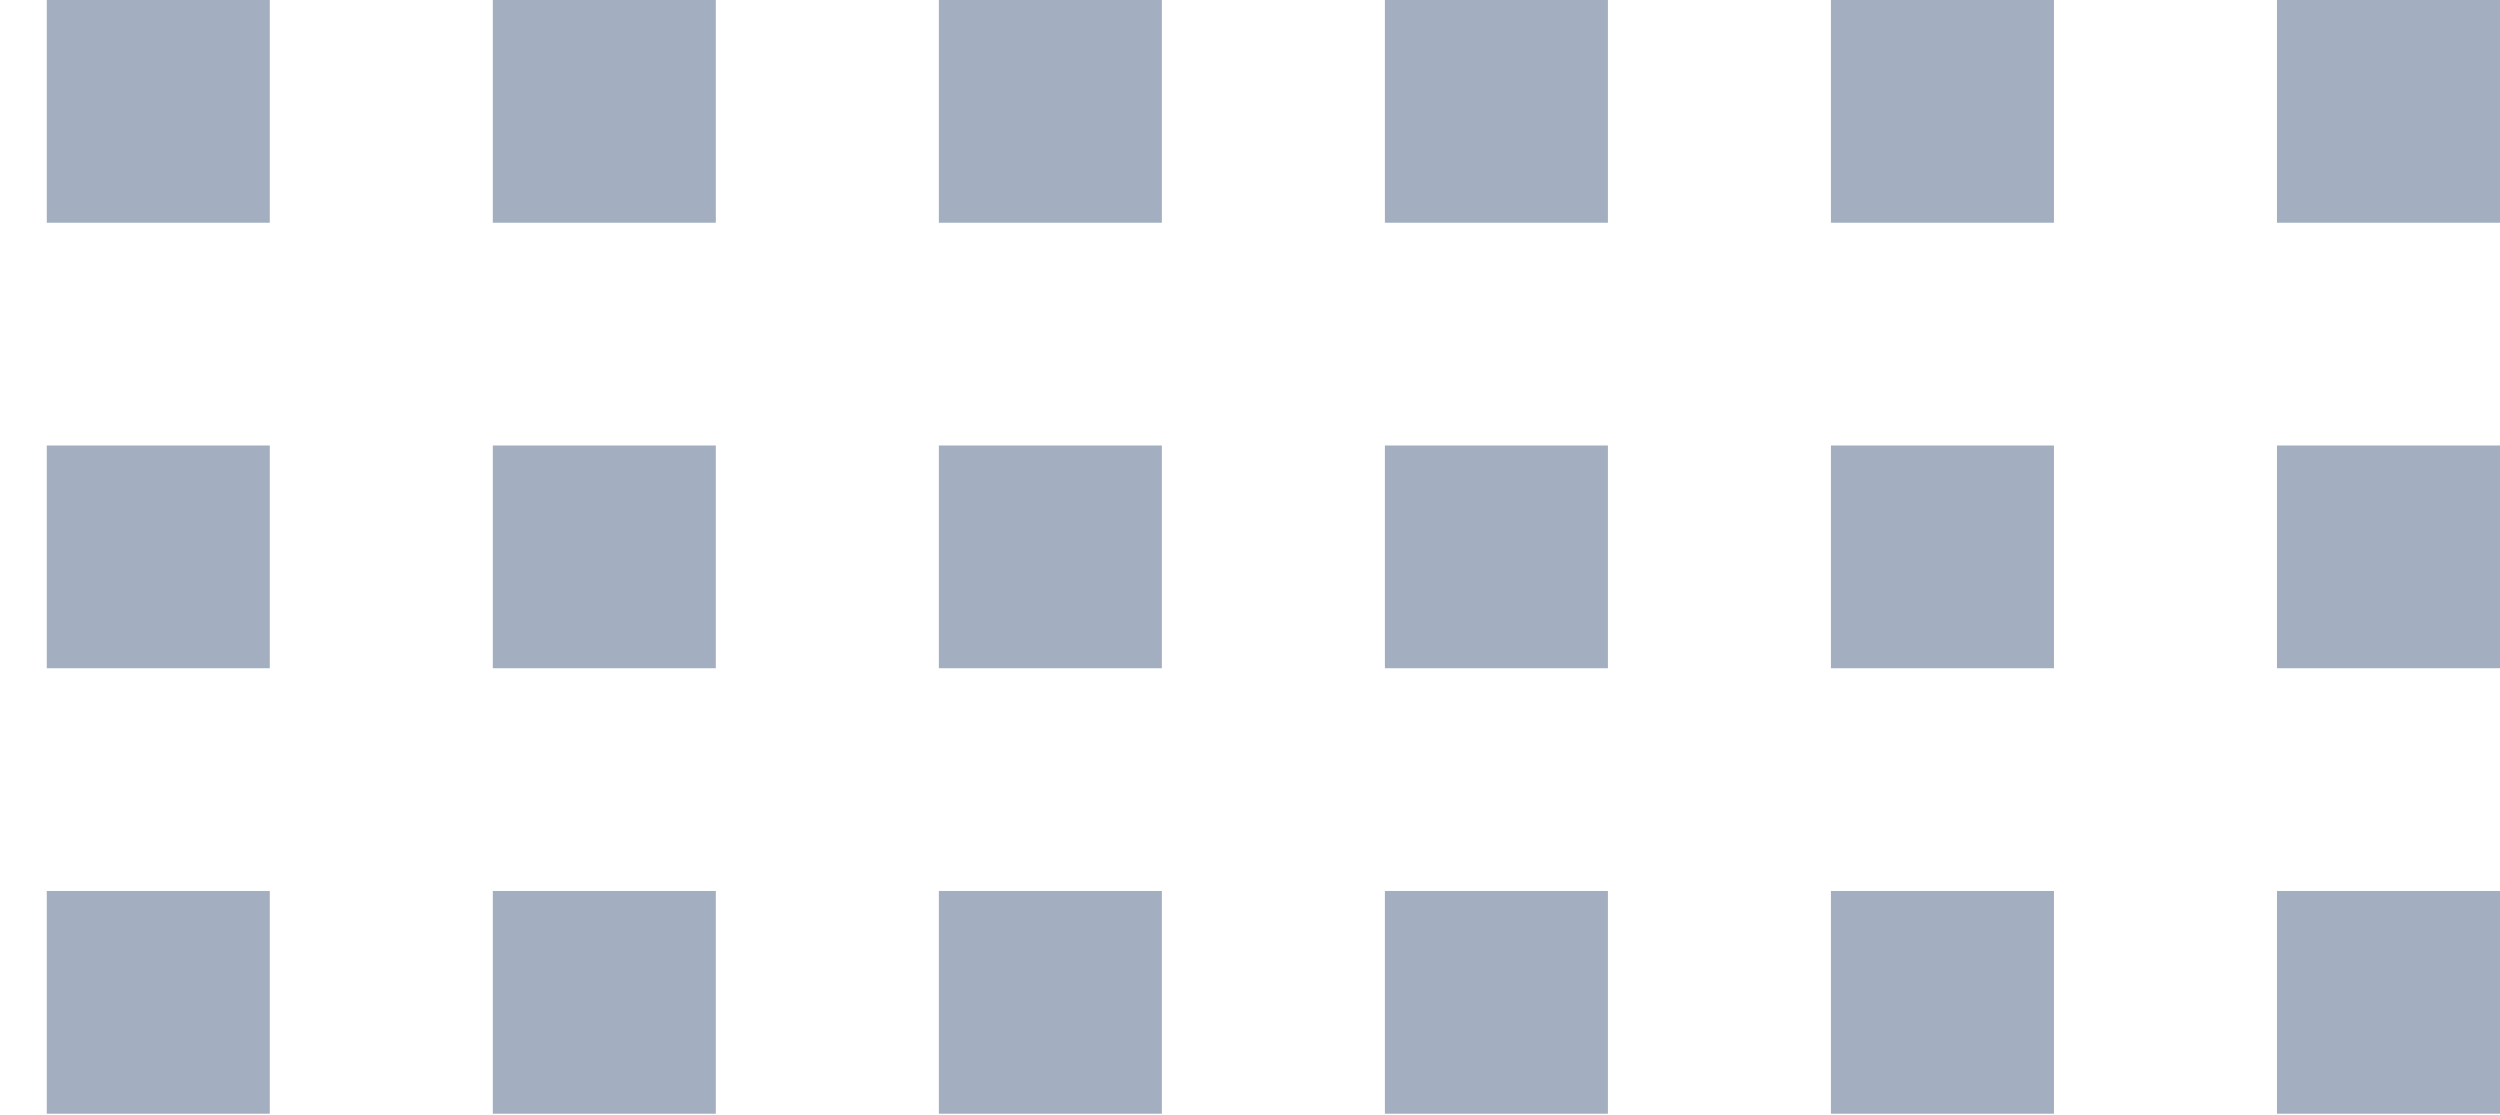 <?xml version="1.0" encoding="UTF-8"?> <svg xmlns="http://www.w3.org/2000/svg" width="139" height="62" viewBox="0 0 139 62" fill="none"><g opacity="0.5"><path d="M-34.6 0H-47V12.385H-34.6V0Z" fill="#486081"></path><path d="M-9.8 0H-22.2V12.385H-9.8V0Z" fill="#486081"></path><path d="M2.6 0H15V12.385H2.6V0Z" fill="#486081"></path><path d="M39.8 0H27.4V12.385H39.8V0Z" fill="#486081"></path><path d="M52.2 0H64.6V12.385H52.2V0Z" fill="#486081"></path><path d="M89.4 0H77V12.385H89.4V0Z" fill="#486081"></path><path d="M101.8 0H114.2V12.385H101.8V0Z" fill="#486081"></path><path d="M139 0H126.6V12.385H139V0Z" fill="#486081"></path><path d="M-47 24.769H-34.6V37.154H-47V24.769Z" fill="#486081"></path><path d="M-9.8 24.769H-22.2V37.154H-9.8V24.769Z" fill="#486081"></path><path d="M2.6 24.769H15V37.154H2.6V24.769Z" fill="#486081"></path><path d="M39.8 24.769H27.4V37.154H39.8V24.769Z" fill="#486081"></path><path d="M52.2 24.769H64.6V37.154H52.2V24.769Z" fill="#486081"></path><path d="M89.4 24.769H77V37.154H89.4V24.769Z" fill="#486081"></path><path d="M101.8 24.769H114.2V37.154H101.8V24.769Z" fill="#486081"></path><path d="M139 24.769H126.6V37.154H139V24.769Z" fill="#486081"></path><path d="M-47 49.538H-34.6V61.923H-47V49.538Z" fill="#486081"></path><path d="M-9.8 49.538H-22.2V61.923H-9.8V49.538Z" fill="#486081"></path><path d="M2.6 49.538H15V61.923H2.6V49.538Z" fill="#486081"></path><path d="M39.8 49.538H27.4V61.923H39.8V49.538Z" fill="#486081"></path><path d="M52.2 49.538H64.6V61.923H52.2V49.538Z" fill="#486081"></path><path d="M89.4 49.538H77V61.923H89.4V49.538Z" fill="#486081"></path><path d="M101.8 49.538H114.2V61.923H101.8V49.538Z" fill="#486081"></path><path d="M139 49.538H126.6V61.923H139V49.538Z" fill="#486081"></path></g></svg> 